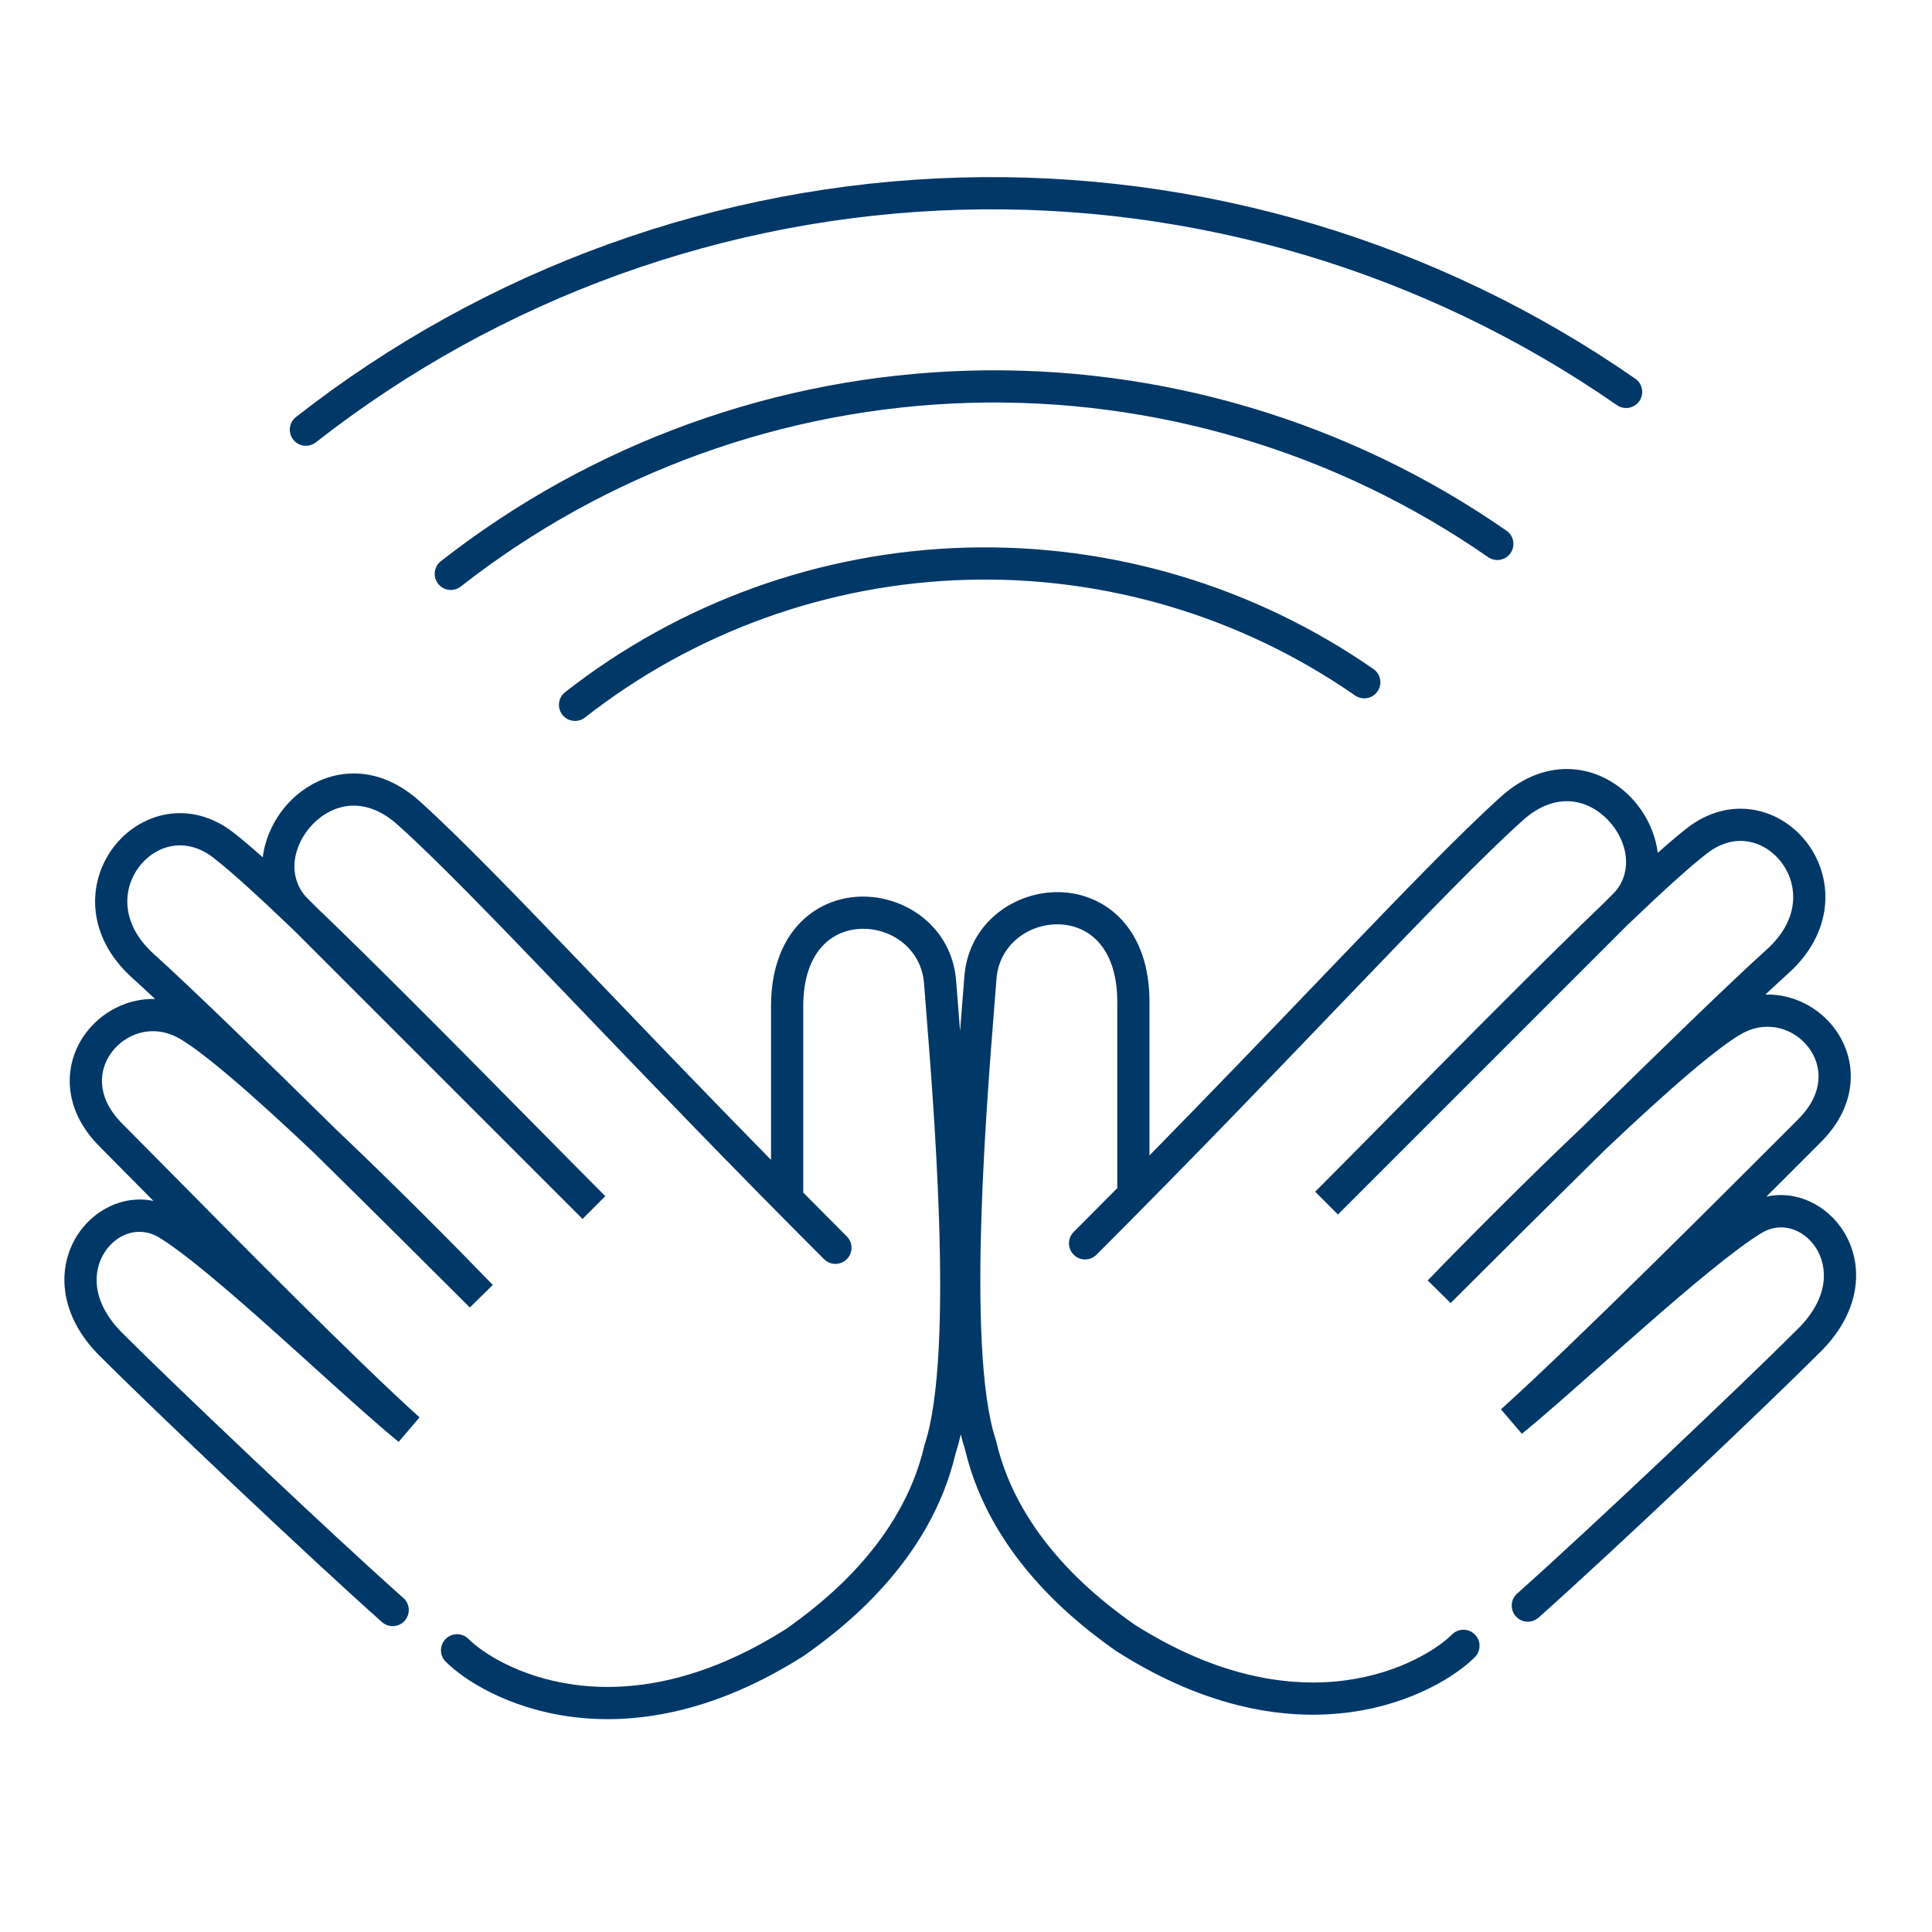 <?xml version="1.0" encoding="UTF-8"?>
<svg xmlns="http://www.w3.org/2000/svg" width="120" height="120" viewBox="0 0 120 120" fill="none">
  <path fill-rule="evenodd" clip-rule="evenodd" d="M19.616 27.476C19.182 27.817 18.553 27.74 18.213 27.305C17.872 26.871 17.949 26.242 18.384 25.902C30.176 16.669 44.615 11.457 59.585 11.029C74.556 10.6 89.269 14.978 101.57 23.521C102.024 23.836 102.136 24.459 101.821 24.913C101.506 25.366 100.883 25.479 100.43 25.163C88.48 16.865 74.186 12.612 59.643 13.028C45.1 13.444 31.072 18.508 19.616 27.476ZM27.213 36.26C27.553 36.695 28.182 36.772 28.616 36.431C37.662 29.349 48.739 25.351 60.223 25.022C71.706 24.694 82.993 28.052 92.43 34.605C92.883 34.92 93.506 34.808 93.821 34.354C94.136 33.9 94.024 33.277 93.57 32.962C83.783 26.165 72.076 22.682 60.165 23.023C48.255 23.364 36.766 27.511 27.384 34.856C26.949 35.197 26.872 35.825 27.213 36.26ZM36.333 44.566C35.898 44.907 35.269 44.83 34.929 44.395C34.589 43.96 34.665 43.332 35.1 42.992C42.217 37.419 50.932 34.274 59.967 34.015C69.002 33.757 77.882 36.399 85.307 41.555C85.76 41.87 85.873 42.493 85.558 42.946C85.243 43.4 84.619 43.512 84.166 43.197C77.093 38.285 68.632 35.768 60.024 36.014C51.416 36.261 43.113 39.258 36.333 44.566ZM94.232 98.979C93.819 99.346 93.782 99.978 94.149 100.391C94.516 100.804 95.148 100.841 95.56 100.474C100.076 96.46 109.59 87.447 113.103 83.934C115.643 81.394 115.771 78.477 114.491 76.457C113.494 74.884 111.615 73.899 109.71 74.327C110.755 73.285 111.659 72.379 112.348 71.69L112.36 71.677L112.362 71.675C112.649 71.388 112.897 71.139 113.103 70.934C114.248 69.789 114.841 68.511 114.94 67.242C115.038 65.98 114.642 64.805 113.946 63.877C112.974 62.58 111.379 61.728 109.653 61.771C110.191 61.267 110.667 60.828 111.065 60.47C113.948 57.875 113.883 54.542 112.259 52.377C111.464 51.318 110.295 50.539 108.951 50.304C107.588 50.065 106.118 50.398 104.782 51.437C104.28 51.828 103.667 52.349 102.965 52.974C102.809 51.681 102.179 50.443 101.304 49.533C100.378 48.57 99.108 47.873 97.658 47.776C96.19 47.677 94.651 48.202 93.227 49.483C90.693 51.764 87.164 55.42 82.737 60.034L81.754 61.059L81.754 61.059C78.707 64.236 75.248 67.842 71.396 71.767V71.758V71.74V71.722V71.704V71.686V71.668V71.65V71.632V71.613V71.595V71.577V71.558V71.54V71.521V71.502V71.484V71.465V71.446V71.427V71.409V71.39V71.371V71.352V71.333V71.314V71.294V71.275V71.256V71.236V71.217V71.198V71.178V71.158V71.139V71.119V71.099V71.08V71.06V71.04V71.02V71V70.98V70.96V70.94V70.919V70.899V70.879V70.859V70.838V70.818V70.797V70.777V70.756V70.735V70.715V70.694V70.673V70.652V70.631V70.61V70.589V70.568V70.547V70.526V70.505V70.484V70.462V70.441V70.419V70.398V70.376V70.355V70.333V70.312V70.29V70.268V70.246V70.225V70.203V70.181V70.159V70.137V70.115V70.092V70.07V70.048V70.026V70.003V69.981V69.959V69.936V69.914V69.891V69.868V69.846V69.823V69.8V69.777V69.754V69.732V69.709V69.686V69.663V69.64V69.616V69.593V69.57V69.547V69.523V69.5V69.477V69.453V69.43V69.406V69.382V69.359V69.335V69.311V69.288V69.264V69.24V69.216V69.192V69.168V69.144V69.12V69.096V69.072V69.047V69.023V68.999V68.975V68.95V68.926V68.901V68.877V68.852V68.827V68.803V68.778V68.753V68.728V68.704V68.679V68.654V68.629V68.604V68.579V68.554V68.529V68.503V68.478V68.453V68.428V68.402V68.377V68.352V68.326V68.3V68.275V68.249V68.224V68.198V68.172V68.147V68.121V68.095V68.069V68.043V68.017V67.991V67.965V67.939V67.913V67.887V67.861V67.834V67.808V67.782V67.755V67.729V67.703V67.676V67.65V67.623V67.596V67.57V67.543V67.516V67.49V67.463V67.436V67.409V67.382V67.355V67.328V67.301V67.274V67.247V67.22V67.193V67.165V67.138V67.111V67.084V67.056V67.029V67.001V66.974V66.946V66.919V66.891V66.864V66.836V66.808V66.781V66.753V66.725V66.697V66.669V66.641V66.613V66.585V66.557V66.529V66.501V66.473V66.445V66.417V66.388V66.36V66.332V66.304V66.275V66.247V66.218V66.19V66.161V66.133V66.104V66.076V66.047V66.018V65.99V65.961V65.932V65.903V65.874V65.846V65.817V65.788V65.759V65.73V65.701V65.671V65.642V65.613V65.584V65.555V65.526V65.496V65.467V65.438V65.408V65.379V65.349V65.32V65.29V65.261V65.231V65.202V65.172V65.142V65.113V65.083V65.053V65.023V64.994V64.964V64.934V64.904V64.874V64.844V64.814V64.784V64.754V64.724V64.694V64.664V64.633V64.603V64.573V64.543V64.512V64.482V64.452V64.421V64.391V64.36V64.33V64.299V64.269V64.238V64.208V64.177V64.147V64.116V64.085V64.054V64.024V63.993V63.962V63.931V63.9V63.869V63.838V63.807V63.776V63.745V63.714V63.683V63.652V63.621V63.59V63.559V63.528V63.496V63.465V63.434V63.403V63.371V63.34V63.309V63.277V63.246V63.214V63.183V63.151V63.12V63.088V63.056V63.025V62.993V62.962V62.93V62.898V62.867V62.835V62.803V62.771V62.739V62.707V62.675V62.644V62.612V62.58V62.548V62.516V62.484V62.452V62.42V62.388V62.355V62.323V62.291V62.259V62.227C71.396 60.036 70.771 58.34 69.712 57.172C68.653 56.005 67.237 55.452 65.832 55.414C63.07 55.34 60.158 57.28 59.899 60.65C59.865 61.097 59.825 61.598 59.781 62.146L59.781 62.147C59.735 62.729 59.685 63.365 59.632 64.043C59.587 63.468 59.544 62.927 59.505 62.424L59.505 62.423L59.505 62.422C59.461 61.874 59.421 61.373 59.387 60.926C59.128 57.556 56.215 55.616 53.454 55.691C52.049 55.728 50.633 56.281 49.574 57.448C48.514 58.616 47.89 60.312 47.89 62.503V62.535V62.567V62.599V62.632V62.664V62.696V62.728V62.76V62.792V62.824V62.856V62.888V62.92V62.952V62.983V63.015V63.047V63.079V63.111V63.143V63.174V63.206V63.238V63.269V63.301V63.333V63.364V63.396V63.427V63.459V63.49V63.522V63.553V63.585V63.616V63.647V63.679V63.71V63.741V63.773V63.804V63.835V63.866V63.897V63.928V63.959V63.991V64.022V64.053V64.084V64.115V64.145V64.176V64.207V64.238V64.269V64.3V64.331V64.361V64.392V64.423V64.453V64.484V64.514V64.545V64.576V64.606V64.636V64.667V64.697V64.728V64.758V64.788V64.819V64.849V64.879V64.909V64.94V64.97V65V65.03V65.06V65.09V65.12V65.15V65.18V65.21V65.24V65.27V65.3V65.329V65.359V65.389V65.418V65.448V65.478V65.507V65.537V65.567V65.596V65.626V65.655V65.684V65.714V65.743V65.772V65.802V65.831V65.86V65.889V65.918V65.948V65.977V66.006V66.035V66.064V66.093V66.122V66.15V66.179V66.208V66.237V66.266V66.294V66.323V66.352V66.38V66.409V66.438V66.466V66.495V66.523V66.551V66.58V66.608V66.636V66.665V66.693V66.721V66.749V66.777V66.805V66.834V66.862V66.889V66.918V66.945V66.973V67.001V67.029V67.057V67.084V67.112V67.14V67.167V67.195V67.223V67.25V67.278V67.305V67.332V67.36V67.387V67.414V67.442V67.469V67.496V67.523V67.55V67.577V67.604V67.631V67.658V67.685V67.712V67.739V67.766V67.792V67.819V67.846V67.873V67.899V67.926V67.952V67.979V68.005V68.031V68.058V68.084V68.11V68.137V68.163V68.189V68.215V68.241V68.267V68.293V68.319V68.345V68.371V68.397V68.423V68.448V68.474V68.5V68.525V68.551V68.577V68.602V68.628V68.653V68.678V68.704V68.729V68.754V68.78V68.805V68.83V68.855V68.88V68.905V68.93V68.955V68.98V69.005V69.029V69.054V69.079V69.103V69.128V69.153V69.177V69.202V69.226V69.251V69.275V69.299V69.323V69.348V69.372V69.396V69.42V69.444V69.468V69.492V69.516V69.54V69.564V69.588V69.611V69.635V69.659V69.682V69.706V69.729V69.753V69.776V69.799V69.823V69.846V69.869V69.892V69.916V69.939V69.962V69.985V70.008V70.031V70.053V70.076V70.099V70.122V70.144V70.167V70.19V70.212V70.235V70.257V70.279V70.302V70.324V70.346V70.369V70.391V70.413V70.435V70.457V70.479V70.501V70.523V70.544V70.566V70.588V70.609V70.631V70.653V70.674V70.696V70.717V70.738V70.76V70.781V70.802V70.823V70.844V70.865V70.886V70.907V70.928V70.949V70.97V70.991V71.012V71.032V71.053V71.073V71.094V71.114V71.135V71.155V71.175V71.196V71.216V71.236V71.256V71.276V71.296V71.316V71.336V71.356V71.376V71.395V71.415V71.434V71.454V71.474V71.493V71.513V71.532V71.551V71.57V71.59V71.609V71.628V71.647V71.666V71.685V71.704V71.722V71.741V71.76V71.779V71.797V71.816V71.834V71.853V71.871V71.889V71.908V71.926V71.944V71.962V71.98V71.998V72.016V72.034V72.043C44.037 68.118 40.579 64.512 37.532 61.335L36.549 60.31C32.122 55.696 28.593 52.04 26.059 49.759C24.635 48.478 23.096 47.953 21.628 48.052C20.178 48.149 18.908 48.846 17.982 49.81C17.107 50.719 16.477 51.957 16.321 53.25C15.619 52.625 15.006 52.104 14.504 51.713C13.168 50.675 11.698 50.341 10.335 50.58C8.991 50.816 7.822 51.594 7.027 52.653C5.403 54.819 5.338 58.151 8.221 60.746C8.619 61.105 9.095 61.543 9.633 62.047C7.907 62.004 6.312 62.856 5.34 64.153C4.644 65.081 4.248 66.256 4.346 67.518C4.445 68.787 5.038 70.065 6.183 71.21C6.734 71.761 7.601 72.639 8.674 73.726L8.677 73.728L8.677 73.728L8.681 73.733L8.683 73.734L9.531 74.594C7.642 74.191 5.784 75.173 4.795 76.733C3.515 78.753 3.643 81.67 6.183 84.21C9.696 87.723 19.21 96.736 23.726 100.75C24.138 101.117 24.77 101.08 25.137 100.667C25.504 100.254 25.467 99.622 25.054 99.255C20.57 95.269 11.084 86.283 7.597 82.796C5.637 80.835 5.765 78.939 6.485 77.803C7.255 76.588 8.679 76.134 9.871 76.857C11.524 77.862 14.323 80.274 17.223 82.871C18.009 83.575 18.801 84.29 19.573 84.988L19.573 84.988L19.573 84.988L19.573 84.989C21.594 86.815 23.476 88.516 24.761 89.556L26.059 88.036C22.087 84.46 14.487 76.765 10.148 72.371L10.146 72.369L10.145 72.368C9.052 71.261 8.166 70.364 7.597 69.796C6.742 68.941 6.397 68.093 6.34 67.362C6.282 66.625 6.511 65.925 6.94 65.353C7.81 64.193 9.425 63.638 10.943 64.397C11.62 64.736 12.788 65.608 14.304 66.894C15.791 68.155 17.536 69.748 19.34 71.454L19.52 71.624C23.168 75.215 26.802 78.829 29.183 81.21L30.609 79.808C28.229 77.345 24.486 73.577 20.91 70.186C16.364 65.712 11.787 61.265 9.559 59.259C7.442 57.354 7.627 55.187 8.627 53.853C9.146 53.162 9.883 52.69 10.68 52.55C11.457 52.414 12.362 52.581 13.276 53.292C14.402 54.168 16.166 55.78 18.264 57.791L36.16 75.687L36.183 75.71L37.597 74.296C36.319 73.017 34.689 71.367 32.892 69.546L32.891 69.546C30.556 67.18 27.938 64.528 25.439 62.034C23.421 60.019 21.434 58.059 19.661 56.36L19.097 55.796C17.862 54.56 18.097 52.575 19.423 51.196C20.06 50.534 20.883 50.106 21.762 50.047C22.621 49.99 23.645 50.277 24.721 51.246C27.187 53.466 30.658 57.059 35.106 61.695L36.09 62.721C40.33 67.142 45.38 72.407 51.183 78.21C51.573 78.6 52.206 78.6 52.597 78.21C52.987 77.819 52.987 77.186 52.597 76.796C51.675 75.873 50.772 74.965 49.888 74.071C49.889 74.048 49.89 74.026 49.89 74.003V73.994V73.985V73.976V73.967V73.958V73.949V73.939V73.93V73.921V73.911V73.902V73.892V73.883V73.873V73.863V73.853V73.844V73.834V73.823V73.813V73.803V73.793V73.783V73.772V73.762V73.751V73.741V73.73V73.719V73.709V73.698V73.687V73.676V73.665V73.654V73.642V73.631V73.62V73.609V73.597V73.586V73.574V73.562V73.551V73.539V73.527V73.515V73.503V73.491V73.479V73.467V73.455V73.443V73.43V73.418V73.406V73.393V73.38V73.368V73.355V73.342V73.329V73.317V73.303V73.29V73.277V73.264V73.251V73.238V73.224V73.211V73.198V73.184V73.17V73.157V73.143V73.129V73.115V73.102V73.088V73.073V73.059V73.045V73.031V73.017V73.002V72.988V72.974V72.959V72.945V72.93V72.915V72.9V72.886V72.871V72.856V72.841V72.826V72.811V72.795V72.78V72.765V72.749V72.734V72.719V72.703V72.688V72.672V72.656V72.64V72.624V72.609V72.593V72.577V72.561V72.544V72.528V72.512V72.496V72.479V72.463V72.447V72.43V72.413V72.397V72.38V72.363V72.347V72.33V72.313V72.296V72.279V72.261V72.244V72.227V72.21V72.193V72.175V72.158V72.14V72.123V72.105V72.087V72.07V72.052V72.034V72.016V71.998V71.98V71.962V71.944V71.926V71.908V71.889V71.871V71.853V71.834V71.816V71.797V71.779V71.76V71.741V71.722V71.704V71.685V71.666V71.647V71.628V71.609V71.59V71.57V71.551V71.532V71.513V71.493V71.474V71.454V71.434V71.415V71.395V71.376V71.356V71.336V71.316V71.296V71.276V71.256V71.236V71.216V71.196V71.175V71.155V71.135V71.114V71.094V71.073V71.053V71.032V71.012V70.991V70.97V70.949V70.928V70.907V70.886V70.865V70.844V70.823V70.802V70.781V70.76V70.738V70.717V70.696V70.674V70.653V70.631V70.609V70.588V70.566V70.544V70.523V70.501V70.479V70.457V70.435V70.413V70.391V70.369V70.346V70.324V70.302V70.279V70.257V70.235V70.212V70.19V70.167V70.144V70.122V70.099V70.076V70.053V70.031V70.008V69.985V69.962V69.939V69.916V69.892V69.869V69.846V69.823V69.799V69.776V69.753V69.729V69.706V69.682V69.659V69.635V69.611V69.588V69.564V69.54V69.516V69.492V69.468V69.444V69.42V69.396V69.372V69.348V69.323V69.299V69.275V69.251V69.226V69.202V69.177V69.153V69.128V69.103V69.079V69.054V69.029V69.005V68.98V68.955V68.93V68.905V68.88V68.855V68.83V68.805V68.78V68.754V68.729V68.704V68.678V68.653V68.628V68.602V68.577V68.551V68.525V68.5V68.474V68.448V68.423V68.397V68.371V68.345V68.319V68.293V68.267V68.241V68.215V68.189V68.163V68.137V68.11V68.084V68.058V68.031V68.005V67.979V67.952V67.926V67.899V67.873V67.846V67.819V67.792V67.766V67.739V67.712V67.685V67.658V67.631V67.604V67.577V67.55V67.523V67.496V67.469V67.442V67.414V67.387V67.36V67.332V67.305V67.278V67.25V67.223V67.195V67.167V67.14V67.112V67.084V67.057V67.029V67.001V66.973V66.945V66.918V66.889V66.862V66.834V66.805V66.777V66.749V66.721V66.693V66.665V66.636V66.608V66.58V66.551V66.523V66.495V66.466V66.438V66.409V66.38V66.352V66.323V66.294V66.266V66.237V66.208V66.179V66.15V66.122V66.093V66.064V66.035V66.006V65.977V65.948V65.918V65.889V65.86V65.831V65.802V65.772V65.743V65.714V65.684V65.655V65.626V65.596V65.567V65.537V65.507V65.478V65.448V65.418V65.389V65.359V65.329V65.3V65.27V65.24V65.21V65.18V65.15V65.12V65.09V65.06V65.03V65V64.97V64.94V64.909V64.879V64.849V64.819V64.788V64.758V64.728V64.697V64.667V64.636V64.606V64.576V64.545V64.514V64.484V64.453V64.423V64.392V64.361V64.331V64.3V64.269V64.238V64.207V64.176V64.145V64.115V64.084V64.053V64.022V63.991V63.959V63.928V63.897V63.866V63.835V63.804V63.773V63.741V63.71V63.679V63.647V63.616V63.585V63.553V63.522V63.49V63.459V63.427V63.396V63.364V63.333V63.301V63.269V63.238V63.206V63.174V63.143V63.111V63.079V63.047V63.015V62.983V62.952V62.92V62.888V62.856V62.824V62.792V62.76V62.728V62.696V62.664V62.632V62.599V62.567V62.535V62.503C49.89 60.693 50.4 59.514 51.055 58.792C51.712 58.068 52.592 57.715 53.508 57.69C55.391 57.639 57.229 58.949 57.393 61.079C57.428 61.532 57.468 62.037 57.511 62.588L57.511 62.589L57.511 62.589L57.511 62.589C57.772 65.872 58.16 70.766 58.321 75.637C58.416 78.481 58.432 81.299 58.303 83.77C58.172 86.261 57.897 88.32 57.441 89.686L57.426 89.731L57.416 89.778C56.012 95.861 50.962 99.667 48.833 101.172C38.278 107.877 30.799 103.497 29.097 101.796C28.706 101.405 28.073 101.405 27.683 101.796C27.292 102.186 27.292 102.819 27.683 103.21C29.98 105.507 38.492 110.123 49.927 102.846L49.947 102.833L49.967 102.819C52.094 101.318 57.747 97.144 59.354 90.273C59.473 89.909 59.58 89.513 59.675 89.089C59.754 89.41 59.839 89.713 59.932 89.997C61.539 96.868 67.192 101.041 69.319 102.543L69.339 102.557L69.359 102.57C80.794 109.847 89.306 105.231 91.603 102.934C91.994 102.543 91.994 101.91 91.603 101.519C91.213 101.129 90.579 101.129 90.189 101.519C88.487 103.221 81.008 107.601 70.453 100.896C68.324 99.391 63.274 95.584 61.87 89.502L61.86 89.455L61.845 89.41C61.389 88.044 61.114 85.985 60.983 83.493C60.854 81.023 60.87 78.204 60.965 75.361C61.126 70.49 61.514 65.596 61.774 62.313L61.774 62.313L61.775 62.312C61.818 61.761 61.858 61.256 61.893 60.803C62.057 58.673 63.895 57.363 65.778 57.414C66.694 57.438 67.574 57.792 68.231 58.516C68.886 59.238 69.396 60.417 69.396 62.227V62.259V62.291V62.323V62.355V62.388V62.42V62.452V62.484V62.516V62.548V62.58V62.612V62.644V62.675V62.707V62.739V62.771V62.803V62.835V62.867V62.898V62.93V62.962V62.993V63.025V63.056V63.088V63.12V63.151V63.183V63.214V63.246V63.277V63.309V63.34V63.371V63.403V63.434V63.465V63.496V63.528V63.559V63.59V63.621V63.652V63.683V63.714V63.745V63.776V63.807V63.838V63.869V63.9V63.931V63.962V63.993V64.024V64.054V64.085V64.116V64.147V64.177V64.208V64.238V64.269V64.299V64.33V64.36V64.391V64.421V64.452V64.482V64.512V64.543V64.573V64.603V64.633V64.664V64.694V64.724V64.754V64.784V64.814V64.844V64.874V64.904V64.934V64.964V64.994V65.023V65.053V65.083V65.113V65.142V65.172V65.202V65.231V65.261V65.29V65.32V65.349V65.379V65.408V65.438V65.467V65.496V65.526V65.555V65.584V65.613V65.642V65.671V65.701V65.73V65.759V65.788V65.817V65.846V65.874V65.903V65.932V65.961V65.99V66.018V66.047V66.076V66.104V66.133V66.161V66.19V66.218V66.247V66.275V66.304V66.332V66.36V66.388V66.417V66.445V66.473V66.501V66.529V66.557V66.585V66.613V66.641V66.669V66.697V66.725V66.753V66.781V66.808V66.836V66.864V66.891V66.919V66.946V66.974V67.001V67.029V67.056V67.084V67.111V67.138V67.165V67.193V67.22V67.247V67.274V67.301V67.328V67.355V67.382V67.409V67.436V67.463V67.49V67.516V67.543V67.57V67.596V67.623V67.65V67.676V67.703V67.729V67.755V67.782V67.808V67.834V67.861V67.887V67.913V67.939V67.965V67.991V68.017V68.043V68.069V68.095V68.121V68.147V68.172V68.198V68.224V68.249V68.275V68.3V68.326V68.352V68.377V68.402V68.428V68.453V68.478V68.503V68.529V68.554V68.579V68.604V68.629V68.654V68.679V68.704V68.728V68.753V68.778V68.803V68.827V68.852V68.877V68.901V68.926V68.95V68.975V68.999V69.023V69.047V69.072V69.096V69.12V69.144V69.168V69.192V69.216V69.24V69.264V69.288V69.311V69.335V69.359V69.382V69.406V69.43V69.453V69.477V69.5V69.523V69.547V69.57V69.593V69.616V69.64V69.663V69.686V69.709V69.732V69.754V69.777V69.8V69.823V69.846V69.868V69.891V69.914V69.936V69.959V69.981V70.003V70.026V70.048V70.07V70.092V70.115V70.137V70.159V70.181V70.203V70.225V70.246V70.268V70.29V70.312V70.333V70.355V70.376V70.398V70.419V70.441V70.462V70.484V70.505V70.526V70.547V70.568V70.589V70.61V70.631V70.652V70.673V70.694V70.715V70.735V70.756V70.777V70.797V70.818V70.838V70.859V70.879V70.899V70.919V70.94V70.96V70.98V71V71.02V71.04V71.06V71.08V71.099V71.119V71.139V71.158V71.178V71.198V71.217V71.236V71.256V71.275V71.294V71.314V71.333V71.352V71.371V71.39V71.409V71.427V71.446V71.465V71.484V71.502V71.521V71.54V71.558V71.577V71.595V71.613V71.632V71.65V71.668V71.686V71.704V71.722V71.74V71.758V71.776V71.794V71.811V71.829V71.847V71.864V71.882V71.899V71.916V71.934V71.951V71.968V71.985V72.002V72.02V72.037V72.053V72.07V72.087V72.104V72.121V72.137V72.154V72.17V72.187V72.203V72.22V72.236V72.252V72.268V72.284V72.301V72.317V72.332V72.348V72.364V72.38V72.396V72.411V72.427V72.442V72.458V72.473V72.489V72.504V72.519V72.534V72.55V72.565V72.58V72.595V72.609V72.624V72.639V72.654V72.668V72.683V72.698V72.712V72.726V72.741V72.755V72.769V72.783V72.797V72.811V72.825V72.839V72.853V72.867V72.881V72.894V72.908V72.921V72.935V72.948V72.962V72.975V72.988V73.001V73.014V73.027V73.04V73.053V73.066V73.079V73.092V73.104V73.117V73.129V73.142V73.154V73.167V73.179V73.191V73.203V73.215V73.227V73.239V73.251V73.263V73.275V73.286V73.298V73.31V73.321V73.332V73.344V73.355V73.366V73.378V73.389V73.4V73.411V73.422V73.432V73.443V73.454V73.465V73.475V73.486V73.496V73.507V73.517V73.527V73.537V73.547V73.557V73.567V73.577V73.587V73.597V73.607V73.616V73.626V73.635V73.645V73.654V73.663V73.673V73.682V73.691V73.7V73.709V73.718V73.727C69.396 73.749 69.397 73.772 69.398 73.795C68.514 74.689 67.611 75.597 66.689 76.519C66.298 76.91 66.298 77.543 66.689 77.934C67.079 78.324 67.713 78.324 68.103 77.934C73.906 72.131 78.955 66.866 83.195 62.445L83.196 62.445L84.18 61.419C88.628 56.783 92.099 53.19 94.565 50.97C95.641 50.001 96.665 49.714 97.524 49.771C98.403 49.83 99.226 50.258 99.863 50.92C101.189 52.299 101.424 54.284 100.189 55.52L99.625 56.084C97.852 57.783 95.865 59.743 93.847 61.758C91.348 64.252 88.73 66.904 86.395 69.269C84.597 71.09 82.968 72.741 81.689 74.019L83.103 75.434L83.126 75.411L101.022 57.515C103.12 55.504 104.884 53.892 106.01 53.016C106.924 52.305 107.829 52.138 108.606 52.274C109.403 52.414 110.14 52.886 110.659 53.577C111.659 54.911 111.844 57.078 109.727 58.983C107.499 60.989 102.922 65.436 98.376 69.91C94.8 73.301 91.057 77.069 88.677 79.532L90.103 80.934C92.484 78.552 96.118 74.939 99.766 71.348L99.946 71.178C101.75 69.472 103.495 67.879 104.982 66.617C106.497 65.332 107.666 64.46 108.343 64.121C109.861 63.362 111.476 63.916 112.346 65.077C112.775 65.649 113.003 66.348 112.946 67.086C112.889 67.817 112.544 68.664 111.689 69.519C111.483 69.726 111.234 69.975 110.949 70.26C107.341 73.872 97.837 83.387 93.227 87.536L94.525 89.056C95.744 88.069 97.505 86.51 99.415 84.819L99.417 84.817C100.278 84.055 101.17 83.265 102.055 82.49C104.952 79.952 107.756 77.589 109.415 76.581C110.606 75.858 112.031 76.312 112.801 77.527C113.521 78.663 113.649 80.559 111.689 82.519C108.202 86.007 98.716 94.993 94.232 98.979Z" fill="#003868"></path>
</svg>
